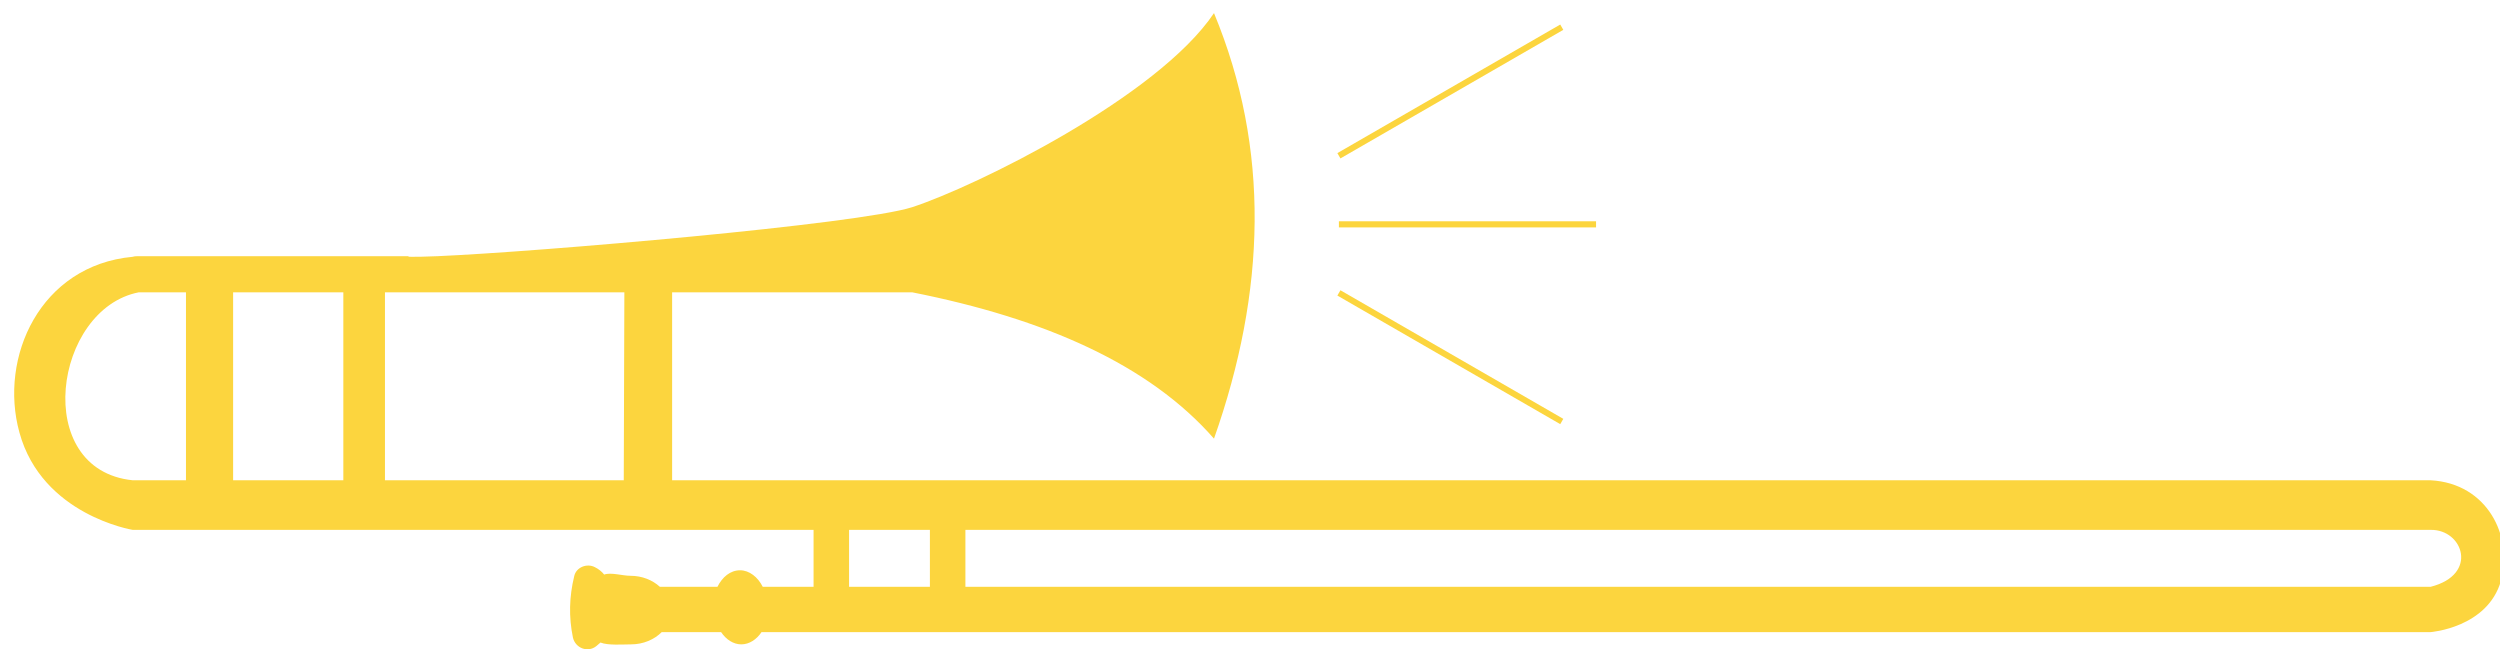 <svg version="1.1" width="285" height="74" viewBox="-1 -1 285 74" xmlns="http://www.w3.org/2000/svg" xmlns:xlink="http://www.w3.org/1999/xlink">
  <!-- Exported by Scratch - http://scratch.mit.edu/ -->
  <g id="ID0.15856806794181466">
    <path id="ID0.2259777677245438" fill="#FCD53E" d="M 456 204.300 L 168.800 204.300 L 168.800 173.600 L 208 173.600 C 229.700 177.900 246.700 185.400 257.300 197.500 C 265.800 173.400 266.500 150.200 257.300 128 C 248.100 141.700 218.400 156.300 208 159.700 C 199.200 162.500 146.800 167 130.500 167.700 C 128.400 167.800 126.900 167.800 126.200 167.800 L 126.200 167.800 C 125.900 167.800 125.700 167.800 125.700 167.700 L 81.700 167.700 C 81.400 167.700 81 167.700 80.700 167.800 C 65.600 169.200 58.800 184.200 62.200 196.500 C 65.900 210 80.700 212.400 80.700 212.400 L 191.900 212.400 L 191.900 221.700 L 183.600 221.700 C 182.800 220.100 181.400 219 179.900 219 C 178.300 219 177 220.100 176.200 221.700 L 166.800 221.700 C 165.600 220.600 163.900 219.900 162 219.900 C 160.700 219.900 158.800 219.300 157.700 219.700 C 157.300 219.200 156.800 218.800 156.200 218.500 C 154.900 217.800 153.100 218.500 152.800 220 C 152 223.300 151.900 226.600 152.600 230 C 153 231.700 155 232.500 156.400 231.400 C 156.600 231.200 156.900 231 157.100 230.800 C 158.300 231.300 160.800 231.100 162.100 231.100 C 164.100 231.100 165.900 230.300 167.100 229.100 L 176.800 229.100 C 177.600 230.300 178.800 231.100 180.100 231.100 C 181.400 231.100 182.600 230.300 183.400 229.100 L 456 229.100 C 456 229.100 465.300 228.400 467.500 220.700 C 469.500 213.500 465.300 204.800 456 204.300 Z M 89.400 204.300 L 80.700 204.300 C 64.100 202.600 67.800 176.300 81.700 173.600 L 89.400 173.600 L 89.400 204.300 Z M 115.100 204.300 L 97.100 204.300 L 97.100 173.600 L 115.100 173.600 L 115.100 204.300 Z M 160.900 204.300 L 121.900 204.300 L 121.900 173.600 L 152.300 173.600 C 152.300 173.600 152.500 173.600 152.800 173.600 L 161 173.600 L 160.900 204.300 L 160.900 204.300 Z M 210.900 221.700 L 197.700 221.700 L 197.700 212.400 L 210.900 212.400 L 210.900 221.700 Z M 456 221.700 L 216.700 221.700 L 216.700 212.400 L 456 212.400 C 461.300 212.300 463.900 219.700 456 221.700 Z " transform="matrix(0.698, 0, 0, 0.698, -42.2, -88.85)"/>
    <path id="ID0.8608506550081074" fill="none" stroke="#FCD53E" d="M 277.700 162.500 L 319.700 162.500 " transform="matrix(0.698, 0, 0, 0.698, -42.2, -88.85)"/>
    <path id="ID0.9644269701093435" fill="none" stroke="#FCD53E" d="M 277.700 173.700 L 314.100 194.700 " transform="matrix(0.698, 0, 0, 0.698, -42.2, -88.85)"/>
    <path id="ID0.4391731065697968" fill="none" stroke="#FCD53E" d="M 277.700 151.300 L 314.100 130.300 " transform="matrix(0.698, 0, 0, 0.698, -42.2, -88.85)"/>
  </g>
</svg>